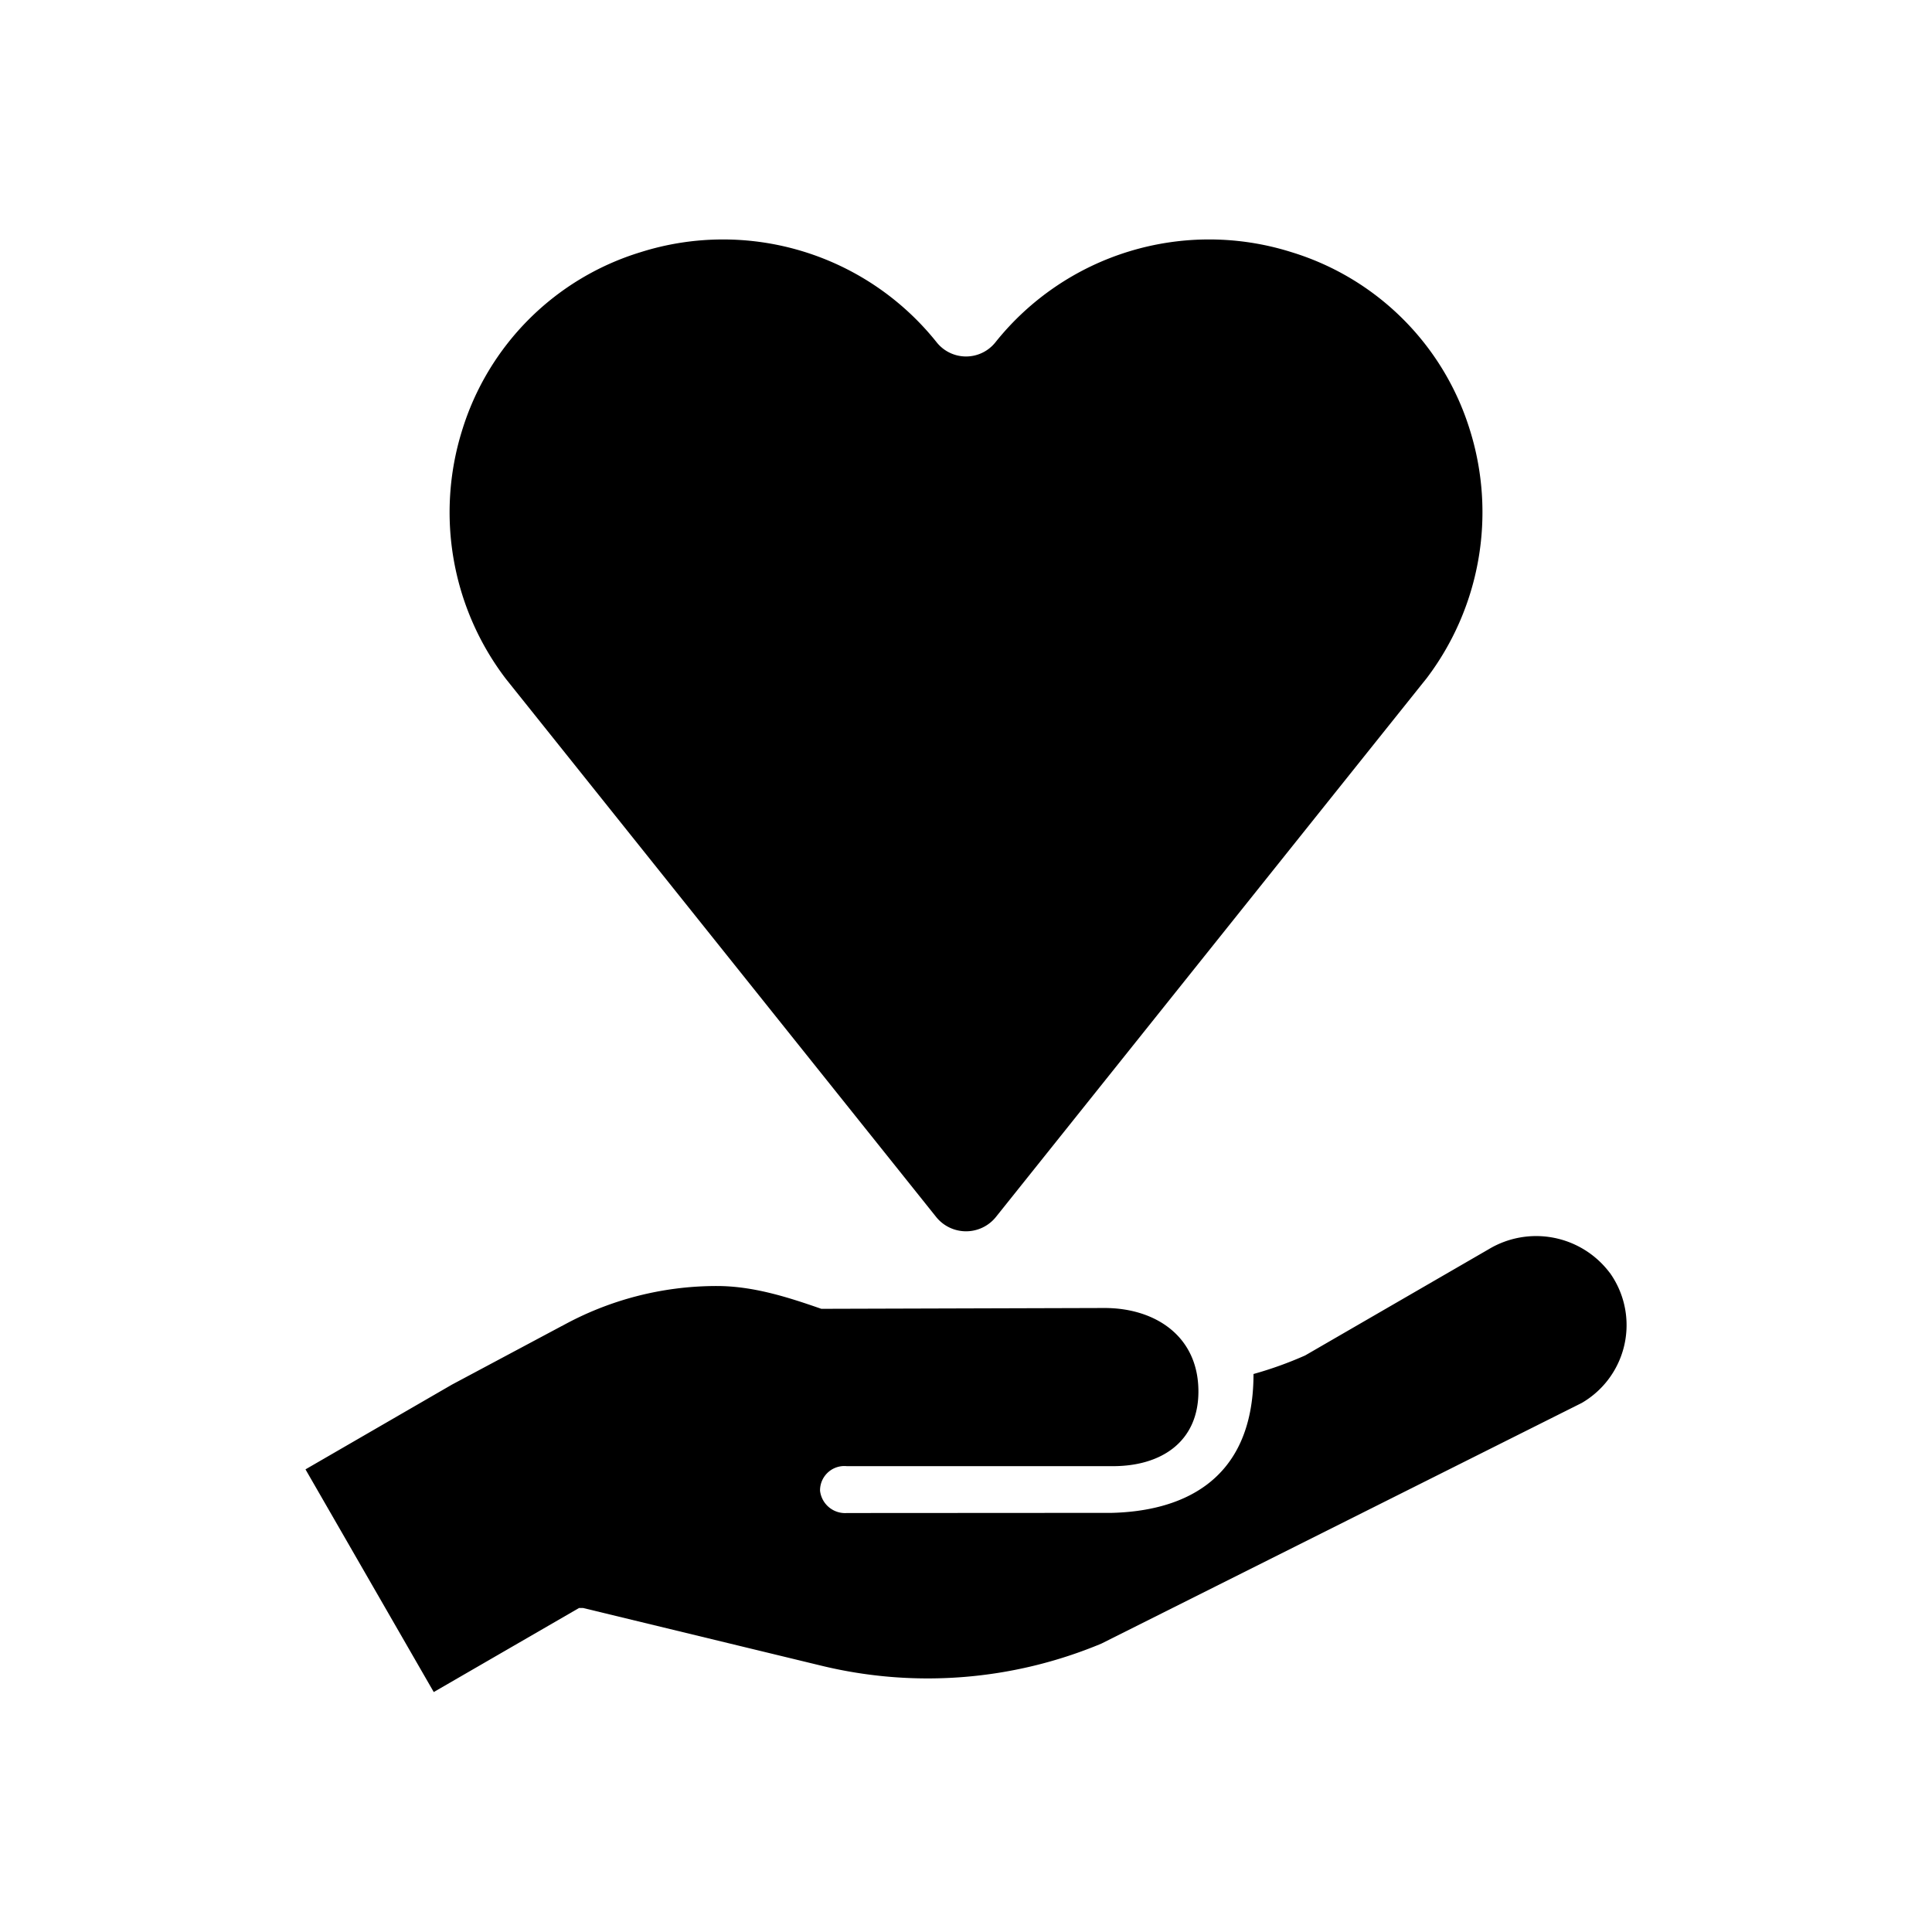 <svg xmlns="http://www.w3.org/2000/svg" xmlns:xlink="http://www.w3.org/1999/xlink" width="234" height="234" viewBox="0 0 234 234">
  <defs>
    <clipPath id="clip-path">
      <rect id="長方形_1422" data-name="長方形 1422" width="234" height="234" transform="translate(514 3328)" fill="#fff" stroke="#707070" stroke-width="1"/>
    </clipPath>
    <clipPath id="clip-path-2">
      <rect id="長方形_973" data-name="長方形 973" width="160.008" height="175.938" fill="none"/>
    </clipPath>
  </defs>
  <g id="マスクグループ_15" data-name="マスクグループ 15" transform="translate(-514 -3328)" clip-path="url(#clip-path)">
    <g id="グループ_1718" data-name="グループ 1718" transform="translate(551 3357)">
      <g id="グループ_1717" data-name="グループ 1717" clip-path="url(#clip-path-2)">
        <path id="パス_14289" data-name="パス 14289" d="M157.966,125.155a11.155,11.155,0,0,0-14.66-2.849l-22.228,12.863a45.668,45.668,0,0,1-6.256,2.247c0,13.494-9.334,16.624-17.164,16.82l-32.08.019a3.055,3.055,0,0,1-3.256-2.7,2.949,2.949,0,0,1,2.9-2.992,3.142,3.142,0,0,1,.35.016H97.784c5.946,0,10.331-3.007,10.366-8.969.04-6.8-5.264-10.188-11.371-10.188l-34.3.1c-3.97-1.379-8.211-2.762-12.652-2.762a38.646,38.646,0,0,0-18.777,4.849V131.6l-13.308,7.1L0,148.967l15.535,26.971,17.6-10.182h.48l28.909,7a54.584,54.584,0,0,0,33.862-2.68l58.188-29.151a10.9,10.9,0,0,0,3.962-14.9q-.259-.449-.562-.871"/>
        <path id="パス_14290" data-name="パス 14290" d="M76.36,118.365C63.975,102.878,24.293,53.248,24.285,53.241a33.26,33.26,0,0,1-5.331-30.065A32.547,32.547,0,0,1,40.586,1.545,33.1,33.1,0,0,1,76.445,12.458a4.548,4.548,0,0,0,7.12,0,33.11,33.11,0,0,1,35.85-10.919,32.564,32.564,0,0,1,21.64,21.621,33.3,33.3,0,0,1-5.282,30.013c-.009,0-39.73,49.69-52.123,65.192a4.643,4.643,0,0,1-7.29,0"/>
      </g>
    </g>
  </g>
</svg>
